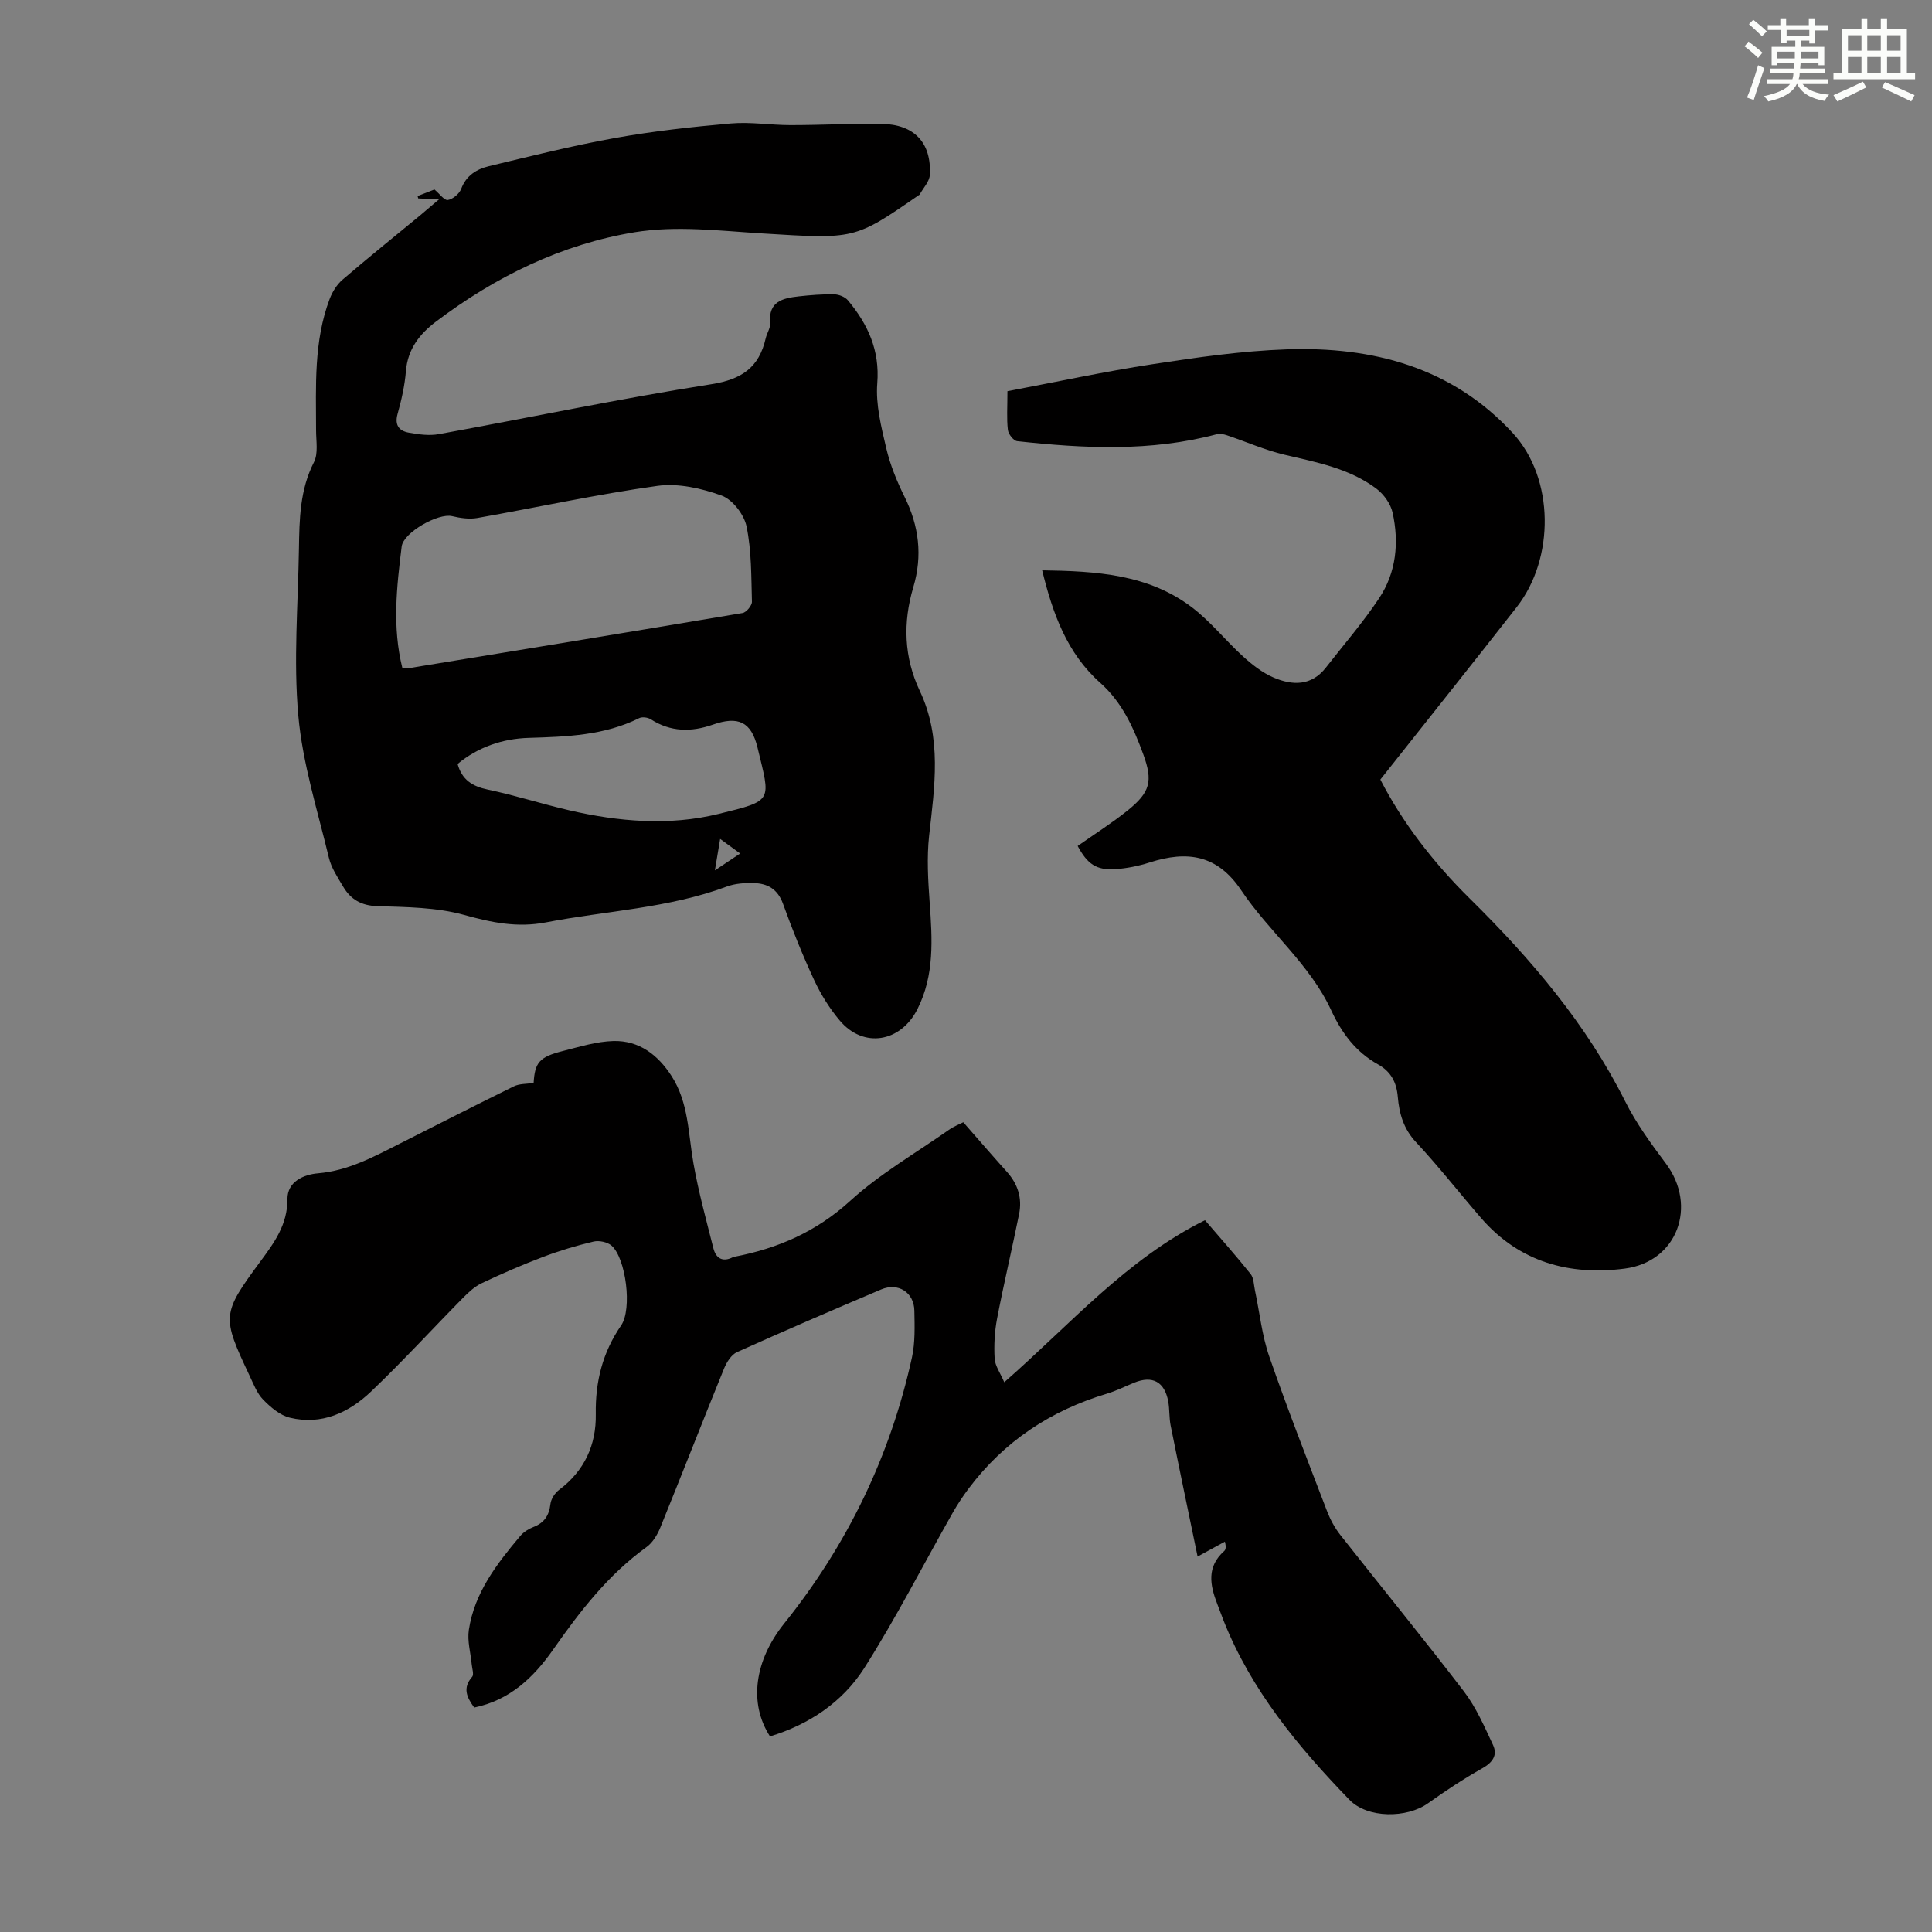 <svg enable-background="new 0 0 400 400" viewBox="0 0 400 400" xmlns="http://www.w3.org/2000/svg"><rect x="0" y="0" width="400" height="400" fill="#808080" stroke="none"/><g fill="#010000"><path d="m90.89 41.28c-2.1-.1-3.2-.15-4.3-.2-.04-.16-.08-.33-.13-.49 1.26-.49 2.52-.98 3.49-1.36 1.06.89 2.05 2.3 2.77 2.18 1.05-.18 2.38-1.29 2.77-2.32 1.04-2.78 3.21-4.07 5.72-4.68 8.68-2.09 17.35-4.26 26.12-5.84 7.91-1.42 15.94-2.31 23.96-3.01 4.08-.36 8.25.34 12.37.34 6.26 0 12.53-.34 18.79-.26 6.82.08 10.43 3.88 10.06 10.58-.08 1.39-1.37 2.71-2.11 4.06-.05.09-.18.12-.27.19-13.25 9.18-13.24 9.03-32.29 7.86-8.79-.54-17.82-1.66-26.38-.26-15.15 2.48-28.88 9.2-41.2 18.52-3.4 2.57-5.85 5.7-6.22 10.25-.24 2.99-.92 5.98-1.73 8.88-.65 2.36.37 3.51 2.34 3.86 2.04.37 4.24.67 6.24.3 18.79-3.42 37.5-7.36 56.37-10.33 6.34-1 9.89-3.48 11.27-9.5.25-1.08 1.01-2.17.92-3.19-.39-4.48 2.65-5.13 5.91-5.5 2.44-.27 4.91-.47 7.36-.42.98.02 2.25.53 2.85 1.26 4.12 4.95 6.6 10.3 6.06 17.16-.35 4.41.83 9.04 1.86 13.44.81 3.45 2.19 6.83 3.77 10.02 3.02 6.08 3.77 12.25 1.83 18.76-2.18 7.32-1.94 14.52 1.35 21.48 4.61 9.74 3.06 19.79 1.93 29.92-.51 4.59-.22 9.3.11 13.93.54 7.52 1.02 14.97-2.53 22.01-3.49 6.91-11.17 8.18-16.07 2.39-2.12-2.51-3.92-5.4-5.31-8.38-2.4-5.16-4.53-10.46-6.46-15.82-1.1-3.04-3.2-4.21-6.06-4.28-1.87-.05-3.87.08-5.6.73-12.09 4.5-24.94 5-37.42 7.41-5.96 1.15-11.26.03-16.96-1.55-5.72-1.58-11.92-1.62-17.93-1.81-3.35-.1-5.54-1.4-7.1-4.05-1.13-1.91-2.45-3.87-2.95-5.98-2.34-9.77-5.44-19.5-6.33-29.43-1.02-11.4-.05-22.99.13-34.49.1-6.13.17-12.22 3.11-17.97.92-1.8.44-4.38.44-6.6-.01-9.17-.51-18.39 2.81-27.19.56-1.48 1.5-3 2.69-4.01 5.26-4.52 10.67-8.87 16.02-13.28 1.1-.92 2.17-1.84 3.93-3.33zm-7.59 97.01c.52.07.75.15.97.11 23.16-3.79 46.32-7.58 69.46-11.48.79-.13 1.97-1.55 1.95-2.34-.15-5.22-.07-10.54-1.12-15.61-.51-2.45-2.9-5.55-5.16-6.37-4.17-1.51-9.02-2.6-13.32-2-12.49 1.74-24.85 4.45-37.28 6.65-1.67.29-3.53.01-5.21-.39-2.83-.68-10.08 3.37-10.43 6.3-1.03 8.31-1.97 16.65.14 25.13zm11.44 19.88c.9 3.28 3.05 4.63 6.22 5.3 5.68 1.19 11.23 2.98 16.88 4.29 10.24 2.37 20.71 3.26 30.91.76 11.49-2.82 10.78-2.53 8.09-13.73-1.3-5.39-4.02-6.59-9.25-4.76-4.49 1.57-8.72 1.53-12.84-1.1-.62-.4-1.78-.56-2.41-.25-7.24 3.6-15.02 3.85-22.88 4.09-5.42.16-10.5 1.91-14.72 5.4zm58.5 18.54c-1.57-1.15-2.71-1.98-4.14-3.02-.4 2.39-.68 4.08-1.09 6.51 2.02-1.36 3.37-2.26 5.23-3.49z"/><path d="m159.42 359.5c-4.5-6.96-3.12-15.81 2.92-23.35 13.07-16.3 21.99-34.67 26.47-55.1.68-3.12.56-6.46.5-9.69-.07-3.8-3.36-5.88-6.88-4.39-9.98 4.23-19.94 8.52-29.83 12.97-1.19.53-2.16 2.11-2.7 3.42-4.46 10.96-8.75 21.98-13.2 32.93-.61 1.49-1.58 3.1-2.84 4.01-7.95 5.73-13.81 13.32-19.34 21.23-4.07 5.82-9.01 10.49-16.34 12-1.52-2.11-2.47-4.03-.43-6.36.42-.48-.01-1.72-.09-2.61-.22-2.38-.94-4.82-.59-7.11 1.17-7.71 5.79-13.68 10.64-19.44.69-.82 1.72-1.47 2.73-1.86 2.25-.87 3.24-2.38 3.52-4.75.12-1.05.91-2.28 1.78-2.93 5.26-3.95 7.72-9.3 7.61-15.69-.11-6.72 1.4-12.76 5.24-18.35 2.35-3.41.99-13.94-1.97-16.53-.86-.75-2.59-1.12-3.72-.85-3.56.84-7.09 1.9-10.51 3.2-4.28 1.62-8.49 3.45-12.63 5.41-1.45.68-2.72 1.86-3.87 3.02-6.36 6.45-12.49 13.15-19.04 19.4-4.61 4.4-10.27 7.03-16.84 5.44-2.04-.49-3.98-2.16-5.52-3.73-1.28-1.31-1.99-3.22-2.8-4.93-5.81-12.32-5.8-12.81 2.25-23.73 2.87-3.89 5.59-7.6 5.57-12.87-.02-3.65 3.39-5.09 6.33-5.34 6.26-.54 11.52-3.41 16.9-6.13 7.88-3.98 15.75-8 23.68-11.89 1.12-.55 2.55-.46 4.06-.69.26-4.21 1.14-5.37 6.04-6.61 3.46-.87 6.98-1.98 10.5-2.07 5.31-.13 9.21 2.88 12.03 7.27 3.54 5.51 3.43 11.91 4.52 18.05 1.04 5.91 2.65 11.73 4.12 17.56.52 2.08 1.88 2.98 4.03 1.89.1-.05.21-.08.32-.1 9.02-1.73 16.96-5.18 23.98-11.57 6.15-5.61 13.54-9.87 20.41-14.69 1.06-.75 2.31-1.23 3.01-1.59 3.2 3.65 6.09 7 9.05 10.29 2.25 2.51 3.16 5.43 2.51 8.68-1.46 7.23-3.17 14.41-4.56 21.65-.52 2.71-.67 5.55-.51 8.31.09 1.51 1.16 2.96 1.99 4.9 13.68-11.98 25.34-25.5 41.56-33.55 3.25 3.79 6.45 7.38 9.44 11.13.68.85.66 2.27.91 3.43.97 4.56 1.44 9.28 2.95 13.64 3.73 10.77 7.89 21.39 11.97 32.03.67 1.74 1.6 3.47 2.75 4.93 8.51 10.82 17.23 21.47 25.59 32.4 2.52 3.3 4.24 7.27 6.02 11.08.99 2.12-.07 3.63-2.22 4.84-3.88 2.19-7.62 4.66-11.25 7.25-4.36 3.1-12.5 3.15-16.25-.73-10.62-10.98-20.33-22.66-26.06-37.1-.45-1.14-.86-2.3-1.31-3.45-1.52-3.91-2.22-7.7 1.43-10.95.34-.3.43-.88.15-1.95-1.63.89-3.26 1.79-5.65 3.09-1.91-9.25-3.79-18.18-5.58-27.12-.33-1.64-.2-3.36-.5-5-.76-4.08-3.27-5.42-7.05-3.88-1.86.76-3.68 1.68-5.59 2.26-11.69 3.5-21.37 9.89-28.71 19.69-1.19 1.59-2.29 3.26-3.27 4.98-6.11 10.77-11.75 21.84-18.39 32.28-4.5 6.97-11.38 11.58-19.44 14.02z"/><path d="m208.58 80.99c10.12-1.91 20.05-4.06 30.07-5.59 9.17-1.41 18.42-2.74 27.67-3.07 17.87-.63 34.36 3.72 46.89 17.34 8.66 9.4 8.68 25.97.82 36.01-9.28 11.87-18.69 23.64-28.24 35.72 4.53 8.82 10.9 17.13 18.55 24.68 12.62 12.45 24.07 25.86 32.12 41.91 2.29 4.57 5.36 8.79 8.44 12.9 6.57 8.78 2.41 20.34-8.51 21.76-11.38 1.48-21.76-1.3-29.66-10.37-4.55-5.24-8.82-10.73-13.55-15.8-2.59-2.76-3.48-5.91-3.78-9.38-.25-3.01-1.41-5.24-4.11-6.74-4.55-2.53-7.48-6.44-9.66-11.15-4.43-9.61-12.89-16.28-18.65-24.88-4.98-7.43-11.23-8.23-18.91-5.78-2.32.74-4.78 1.25-7.21 1.4-3.89.24-5.73-1.06-7.74-4.8 3.43-2.41 7-4.68 10.28-7.3 4.74-3.79 5.35-6.1 3.29-11.71-2.01-5.47-4.34-10.71-8.89-14.76-6.88-6.12-9.85-14.34-12.03-23.3 11.21.16 21.96.8 30.99 7.65 3.88 2.94 6.99 6.9 10.62 10.2 1.88 1.7 3.98 3.35 6.28 4.34 3.91 1.68 7.85 1.8 10.86-2.06 3.7-4.75 7.67-9.33 11-14.33 3.57-5.35 4.17-11.56 2.8-17.76-.41-1.83-1.82-3.79-3.34-4.94-5.6-4.21-12.36-5.46-19.02-7.03-4.08-.96-7.97-2.7-11.97-4.04-.65-.22-1.46-.37-2.1-.2-13.66 3.64-27.47 2.94-41.29 1.43-.75-.08-1.83-1.46-1.93-2.33-.27-2.33-.09-4.69-.09-8.02z"/></g><path d="m361.2 9.6.8-1c.9.7 1.9 1.4 2.9 2.3l-.9 1.1c-1-1-2-1.8-2.8-2.4zm.5 10.6c.9-2.1 1.6-4.3 2.3-6.7.4.2.8.4 1.3.6-.7 2.1-1.5 4.3-2.2 6.6zm.4-15.2.9-.9c1 .8 2 1.6 2.8 2.4l-1 1c-.9-.9-1.8-1.7-2.7-2.5zm12.5-1.2h1.2v1.4h2.7v1.1h-2.7v2.7h-1.2v-.6h-1.8v1.3h4.9v3.8h-1.2v-.5h-3.7c0 .4-.1.9-.1 1.2h5.1v1h-5.2c0 .5-.1.9-.2 1.2h6v1h-5.2c1.1 1.3 2.9 2 5.5 2.2-.4.4-.7.8-.9 1.3-2.9-.5-4.8-1.6-5.7-3.5h-.1c-.8 1.7-2.7 2.9-5.9 3.6-.2-.4-.6-.8-.9-1.1 2.8-.6 4.6-1.4 5.4-2.5h-4.8v-1h5.3c.1-.3.2-.7.2-1.2h-4.9v-1h5c0-.4 0-.8.1-1.2h-3.5v.5h-1.2v-3.8h4.9v-1.3h-1.8v.5h-1.2v-2.7h-2.7v-1h2.6v-1.4h1.2v1.4h4.7v-1.4zm-6.6 8.3h3.6c0-.4 0-.9 0-1.4h-3.6zm1.9-4.6h4.7v-1.3h-4.7zm6.6 3.2h-3.7v1.4h3.7z" fill="#fbfcfa"/><path d="m385.3 3.8h1.3v2.2h2.8v-2.2h1.3v2.2h4.1v9.1h1.7v1.3h-16.9v-1.3h1.7v-9.1h4.1v-2.2zm.4 13.1.7 1.2c-1.8.9-3.8 1.9-6 2.9-.2-.4-.5-.8-.8-1.3 2.3-1 4.3-1.9 6.1-2.8zm-3.1-6.4h2.8v-3.2h-2.8zm0 4.6h2.8v-3.3h-2.8zm4-4.6h2.8v-3.2h-2.8zm0 4.6h2.8v-3.3h-2.8zm3.7 1.9c2.1.9 4.1 1.8 6.1 2.7l-.7 1.3c-2.2-1.1-4.2-2-6.1-2.9zm3.2-9.7h-2.8v3.2h2.8zm-2.8 7.8h2.8v-3.3h-2.8z" fill="#fbfcfa"/></svg>